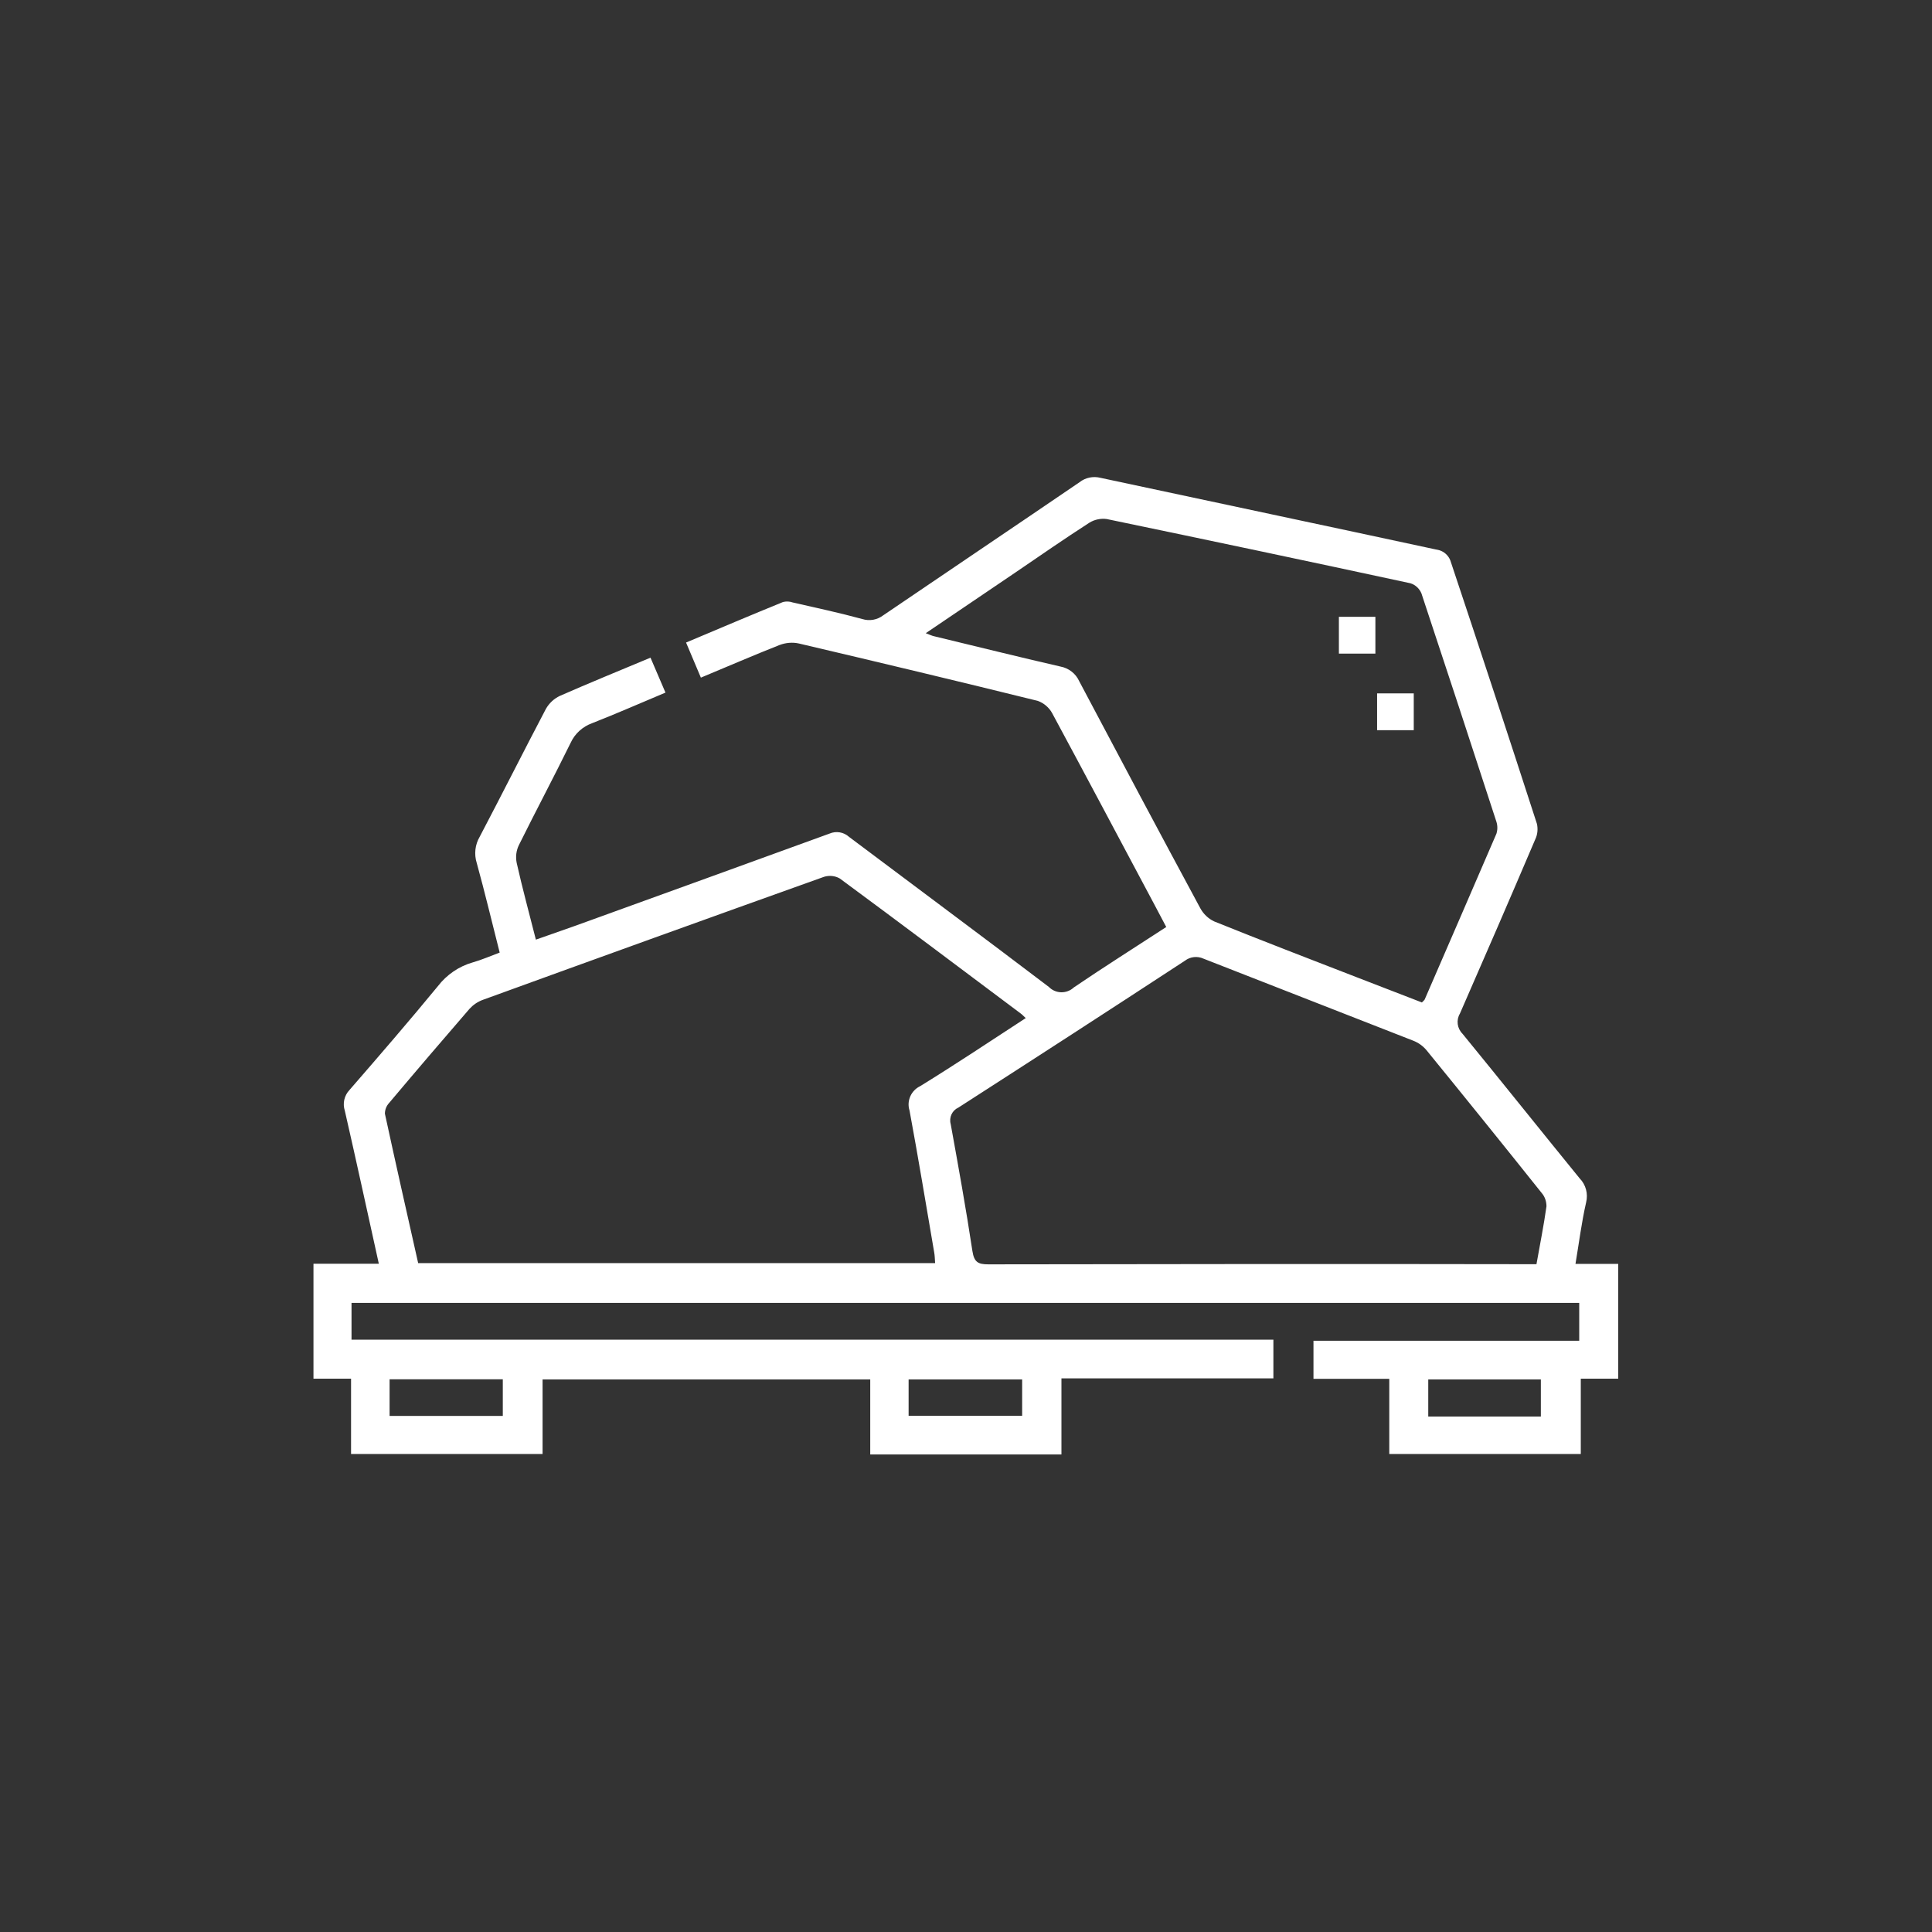<?xml version="1.0" encoding="UTF-8"?>
<svg id="Layer_2" data-name="Layer 2" xmlns="http://www.w3.org/2000/svg" viewBox="0 0 123.88 123.88">
  <rect x="0" y="0" width="123.88" height="123.88" fill="#333333" stroke="none"/>
  <defs>
    <style>
      .cls-1 {
        fill: none;
      }

      .cls-2 {
        fill: #fff;
      }
    </style>
  </defs>
  <g id="Layer_1-2" data-name="Layer 1">
    <rect class="cls-1" width="123.88" height="123.88"/>
    <g id="Group_75" data-name="Group 75">
      <g id="Group_74" data-name="Group 74">
        <path id="Path_63" data-name="Path 63" class="cls-2" d="M103.78,88.4h-2.42v4.83h-12.28v-4.82h-4.86v-2.44h17.04v-2.43H22.54v2.36h59.11v2.48h-13.59v4.88h-12.26v-4.81h-21.01v4.78h-12.28v-4.83h-2.41v-7.37h4.19c-.74-3.34-1.44-6.58-2.18-9.81-.15-.46-.04-.97.3-1.33,1.91-2.2,3.82-4.41,5.67-6.66.56-.73,1.35-1.27,2.23-1.52.57-.16,1.11-.4,1.73-.63-.5-1.96-.95-3.86-1.47-5.74-.18-.57-.11-1.18.19-1.69,1.43-2.72,2.81-5.47,4.24-8.19.21-.37.52-.66.9-.84,1.89-.83,3.8-1.61,5.81-2.45l.96,2.24c-1.6.67-3.14,1.35-4.7,1.96-.61.22-1.11.67-1.38,1.26-1.08,2.2-2.23,4.36-3.32,6.56-.17.35-.22.75-.14,1.14.36,1.61.8,3.22,1.23,4.92,1.12-.4,2.19-.76,3.25-1.15,5.19-1.88,10.39-3.76,15.58-5.65.42-.18.91-.1,1.25.21,4.27,3.21,8.56,6.39,12.81,9.62.44.45,1.15.46,1.61.03,1.93-1.31,3.91-2.56,5.92-3.87-.26-.5-.5-.95-.74-1.4-2.19-4.11-4.37-8.22-6.58-12.32-.2-.36-.53-.64-.92-.78-5.1-1.26-10.21-2.48-15.32-3.68-.41-.09-.84-.05-1.24.1-1.67.66-3.31,1.37-5.04,2.09l-.95-2.25c2.11-.89,4.16-1.76,6.22-2.6.21-.05.42-.04.62.03,1.49.34,2.98.66,4.45,1.06.47.15.97.06,1.36-.24,4.19-2.85,8.4-5.68,12.58-8.53.38-.3.88-.4,1.35-.28,7.24,1.55,14.48,3.08,21.72,4.64.32.1.57.33.7.64,1.88,5.63,3.73,11.26,5.56,16.91.07.33.04.68-.11.99-1.59,3.73-3.2,7.45-4.83,11.17-.25.42-.18.95.17,1.3,2.52,3.08,5,6.19,7.51,9.27.4.41.55.99.41,1.55-.29,1.27-.45,2.56-.68,3.93h2.74v7.36ZM26.8,80.99h33.16c-.02-.26-.02-.48-.06-.69-.52-3.03-1.02-6.07-1.58-9.09-.2-.62.1-1.29.69-1.57,2.27-1.4,4.49-2.88,6.76-4.36-.14-.13-.23-.23-.33-.3-3.86-2.89-7.71-5.79-11.59-8.65-.31-.18-.68-.21-1.01-.11-7.3,2.61-14.59,5.24-21.88,7.89-.33.12-.62.32-.85.57-1.73,2-3.45,4.01-5.15,6.03-.18.19-.28.44-.28.7.69,3.19,1.41,6.37,2.13,9.57M91.18,64.27c.1-.1.15-.14.17-.18,1.54-3.54,3.07-7.09,4.6-10.63.08-.25.08-.52,0-.77-1.59-4.89-3.19-9.77-4.81-14.65-.13-.3-.38-.54-.7-.64-6.49-1.4-12.98-2.77-19.48-4.12-.38-.05-.77.03-1.1.23-1.6,1.03-3.17,2.12-4.74,3.19l-5.76,3.9c.26.1.4.17.55.2,2.7.65,5.39,1.32,8.09,1.94.53.1.98.45,1.2.94,2.57,4.86,5.15,9.71,7.76,14.55.2.37.51.67.89.85,3.05,1.23,6.12,2.41,9.19,3.6,1.39.54,2.78,1.07,4.14,1.6M98.52,81.05c.23-1.29.47-2.49.64-3.7,0-.31-.1-.62-.31-.86-2.45-3.07-4.91-6.12-7.39-9.16-.23-.27-.51-.47-.84-.6-4.48-1.76-8.97-3.5-13.45-5.26-.39-.18-.85-.13-1.19.13-4.83,3.16-9.68,6.3-14.53,9.42-.4.18-.61.63-.49,1.06.49,2.71.98,5.41,1.39,8.13.11.71.35.86,1.02.86,11.45-.02,22.89-.03,34.34-.01h.81ZM24.98,90.79h7.26v-2.35h-7.26v2.35ZM98.8,88.45h-7.22v2.38h7.22v-2.38ZM58.26,90.78h7.28v-2.33h-7.28v2.33Z"/>
        <rect id="Rectangle_46" data-name="Rectangle 46" class="cls-2" x="85.85" y="39.55" width="2.34" height="2.36"/>
        <rect id="Rectangle_47" data-name="Rectangle 47" class="cls-2" x="88.3" y="44.46" width="2.35" height="2.36"/>
      </g>
    </g>
  </g>
</svg>